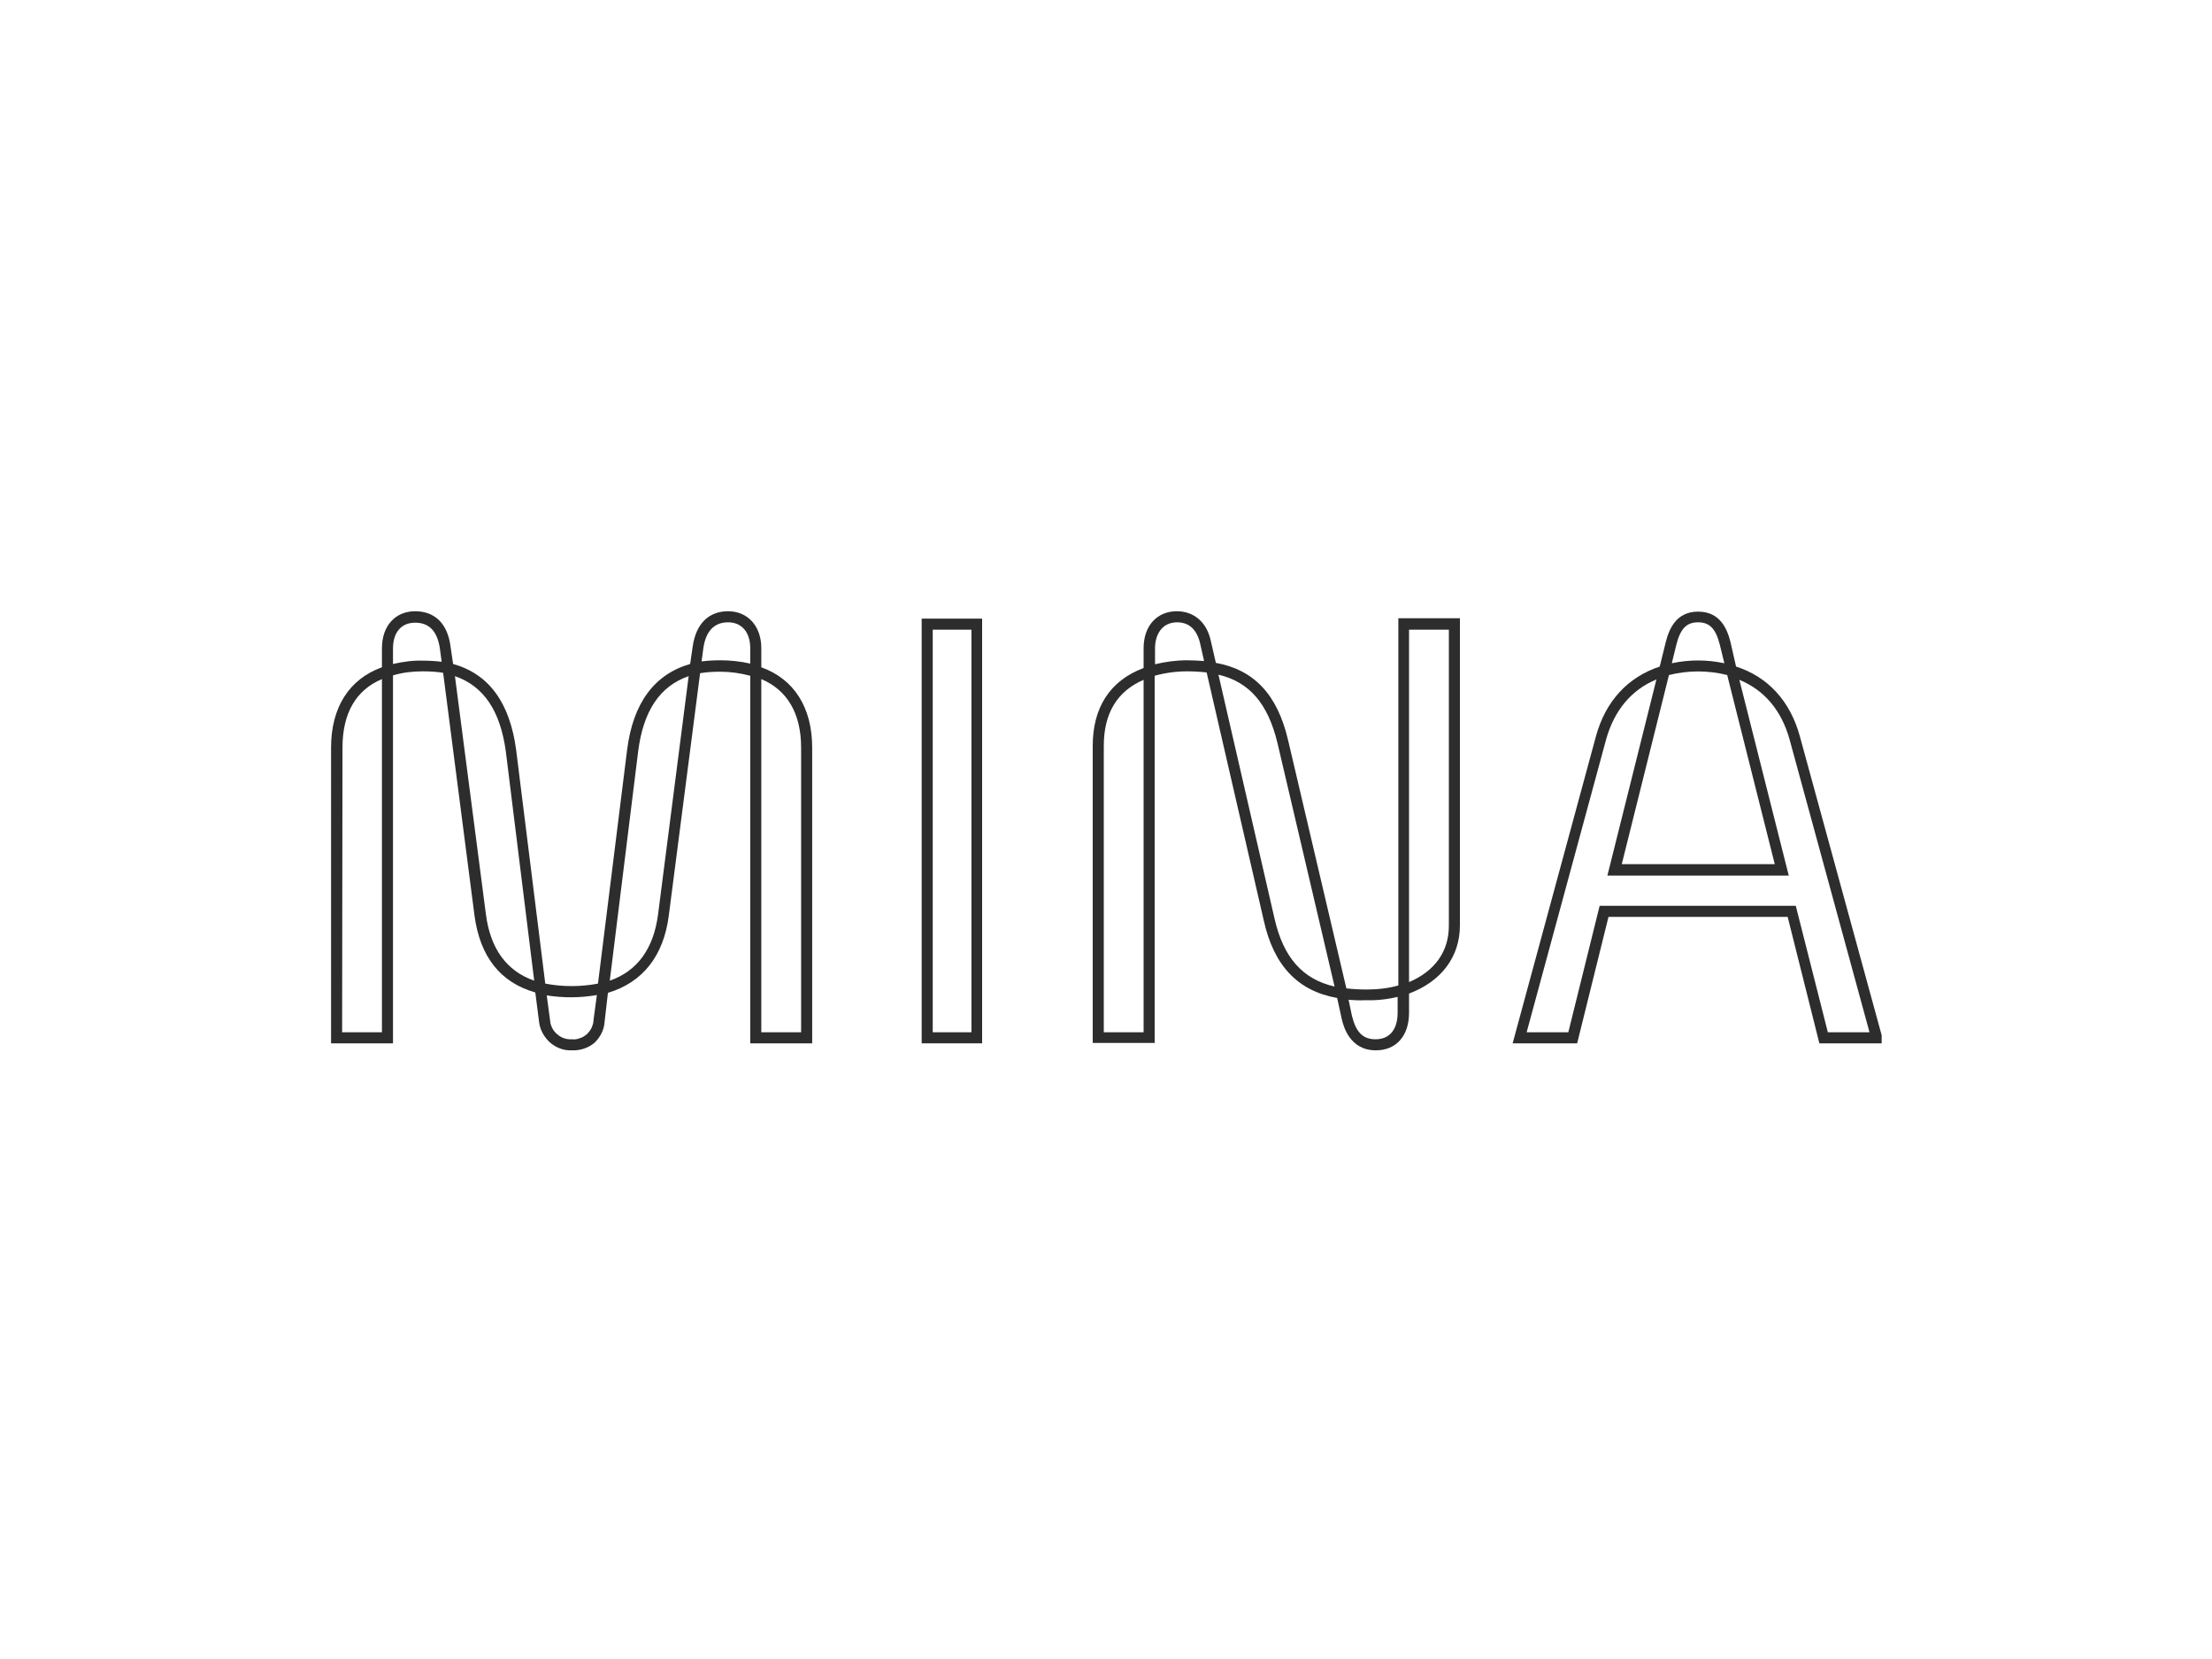 <?xml version="1.0" encoding="UTF-8"?> <svg xmlns="http://www.w3.org/2000/svg" xmlns:xlink="http://www.w3.org/1999/xlink" version="1.0" id="katman_1" x="0px" y="0px" viewBox="0 0 600 450" style="enable-background:new 0 0 600 450;" xml:space="preserve"> <style type="text/css"> .st0{clip-path:url(#SVGID_00000108305500044519192580000018124385715786645890_);} .st1{fill:#2D2D2D;} </style> <g> <defs> <rect id="SVGID_1_" x="89.6" y="165.6" width="420.8" height="119.5"></rect> </defs> <clipPath id="SVGID_00000121244496815438564690000006579150429144473763_"> <use xlink:href="#SVGID_1_" style="overflow:visible;"></use> </clipPath> <g style="clip-path:url(#SVGID_00000121244496815438564690000006579150429144473763_);"> <path class="st1" d="M155.1,284.9c-2.2,0.1-4.3-0.7-6-2.2c-1.6-1.5-2.7-3.5-2.9-5.7l-1-7.8c-9.5-2.7-15-9.7-16.5-20.9l-8.5-65.8 c-1.8-0.3-3.7-0.4-5.5-0.4c-2.7,0-5.5,0.3-8.1,1.1V283H89.8v-80.2c0-10.9,4.9-18.6,13.8-21.8v-5.2c0-6,3.6-10,9-10 s8.8,3.4,9.6,9.5l0.7,4.8c9.7,2.7,15.4,10.5,17.1,23.3l7.9,63.4c4.7,0.9,9.6,0.9,14.3,0l7.9-63.4c1.6-12.7,7.4-20.5,17.1-23.3 l0.7-4.8c0.9-6.1,4.3-9.5,9.6-9.5c5.3,0,9,4,9,10v5.2c8.9,3.2,13.8,10.9,13.8,21.8v80.2h-16.8v-99.7c-2.6-0.7-5.4-1.1-8.1-1.1 c-1.9,0-3.7,0.1-5.5,0.4l-8.5,65.8c-1.4,10.9-7.1,18.1-16.5,20.9l-0.9,7.8c-0.1,2.2-1.2,4.3-2.8,5.8 C159.5,284.3,157.3,285,155.1,284.9z M148.3,270l0.9,6.7c0.1,1.5,0.8,2.9,1.9,3.8c1.1,1,2.5,1.5,4,1.4c0.7,0.1,1.5,0,2.2-0.3 c0.7-0.2,1.3-0.6,1.9-1.1c0.5-0.5,1-1.1,1.3-1.8c0.3-0.7,0.5-1.4,0.5-2.1l0.9-6.7C157.3,270.7,152.8,270.7,148.3,270z M206.5,280 h10.8v-77.2c0-9.2-3.7-15.6-10.8-18.6V280z M92.8,280h10.8v-95.8c-7.1,3-10.7,9.3-10.7,18.6L92.8,280z M123.4,183.4l8.4,64.6 c1.2,9.3,5.6,15.4,13.1,18l-7.7-62.2C135.7,192.8,131.2,186.1,123.4,183.4z M186.8,183.4c-7.8,2.7-12.3,9.4-13.7,20.4l-7.7,62.2 c7.5-2.6,11.9-8.7,13.1-18L186.8,183.4z M106.6,180.1c2.7-0.6,5.4-1,8.1-0.9c1.7,0,3.4,0.1,5.1,0.3l-0.5-3.7 c-0.7-4.6-2.9-6.9-6.7-6.9c-3.8,0-6,2.7-6,7V180.1z M195.4,179.1c2.7,0,5.5,0.3,8.1,0.9v-4.2c0-4.3-2.3-7-6-7 c-3.7,0-6,2.3-6.7,6.9l-0.5,3.7C192,179.2,193.7,179.1,195.4,179.1L195.4,179.1z"></path> <path class="st1" d="M266.5,283H250V167.8h16.4V283z M253,280h10.5V170.8H253V280z"></path> <path class="st1" d="M373.2,284.9c-7.1,0-8.8-6.5-9.3-8.7l-1.2-5.5c-10.7-1.9-17.2-8.8-19.9-21l-15.5-67.3 c-1.8-0.2-3.6-0.3-5.3-0.3c-3,0-5.9,0.4-8.8,1.2v99.6h-16.8v-80.6c0-10.4,4.7-17.7,13.8-21.1v-5.4c0-6,3.6-10,9-10 c4.7,0,8.1,3,9.2,7.9l1.4,6.1c10.4,1.9,16.7,8.6,19.6,21l15.8,67.3c1.8,0.2,3.6,0.3,5.4,0.3c3,0,5.9-0.3,8.7-1.1v-99.6H396V251 c0,8.5-5,15.2-13.8,18.5v5.2C382.2,281,378.7,284.9,373.2,284.9z M365.8,271.2l0.9,4.3c1.1,4.5,3,6.4,6.4,6.4c3.8,0,6-2.6,6-7.2 v-4.3c-2.9,0.7-5.8,1-8.7,0.9C368.9,271.4,367.4,271.3,365.8,271.2L365.8,271.2L365.8,271.2z M299.4,280h10.8v-95.6 c-7.2,3.1-10.8,9.1-10.8,17.9L299.4,280z M330.5,183l15.2,66.1c2.4,10.6,7.6,16.5,16.3,18.5l-15.5-66.1 C343.9,190.8,338.9,185,330.5,183z M382.2,170.8v95.6c7-3,10.8-8.3,10.8-15.3v-80.3H382.2z M313.2,180.2c2.9-0.7,5.8-1.1,8.8-1.1 c1.5,0,3.1,0.1,4.6,0.2v0l-1.1-4.9c-0.5-2.1-1.9-5.6-6.2-5.6c-4.3,0-6,3.6-6,7V180.2z"></path> <path class="st1" d="M511,283h-17.5l-8.6-34.3h-48.6l-8.5,34.3h-17.5l22.6-83.3c2.6-9.5,8.6-16,17.3-18.9l1.6-6.5 c0.9-3.6,2.8-8.4,8.8-8.4c6,0,7.9,4.7,8.8,8.3l1.5,6.6c8.7,2.8,14.7,9.4,17.3,18.9L511,283z M495.8,280h11.3l-21.7-79.5 c-2.2-7.8-6.8-13.3-13.6-16.1l13.4,53.1H436l13.3-53.2c-6.8,2.8-11.4,8.4-13.6,16.1L414.1,280h11.3l8.5-34.3h53.2L495.8,280z M439.9,234.4h41.5l-12.9-51.3c-5.2-1.3-10.6-1.3-15.8,0L439.9,234.4z M453.5,179.8v0.1c4.7-1,9.5-1,14.2,0v-0.1l-1.2-4.9 c-1.1-4.4-2.8-6.1-5.9-6.1s-4.8,1.7-5.9,6.1L453.5,179.8L453.5,179.8z"></path> </g> </g> </svg> 
